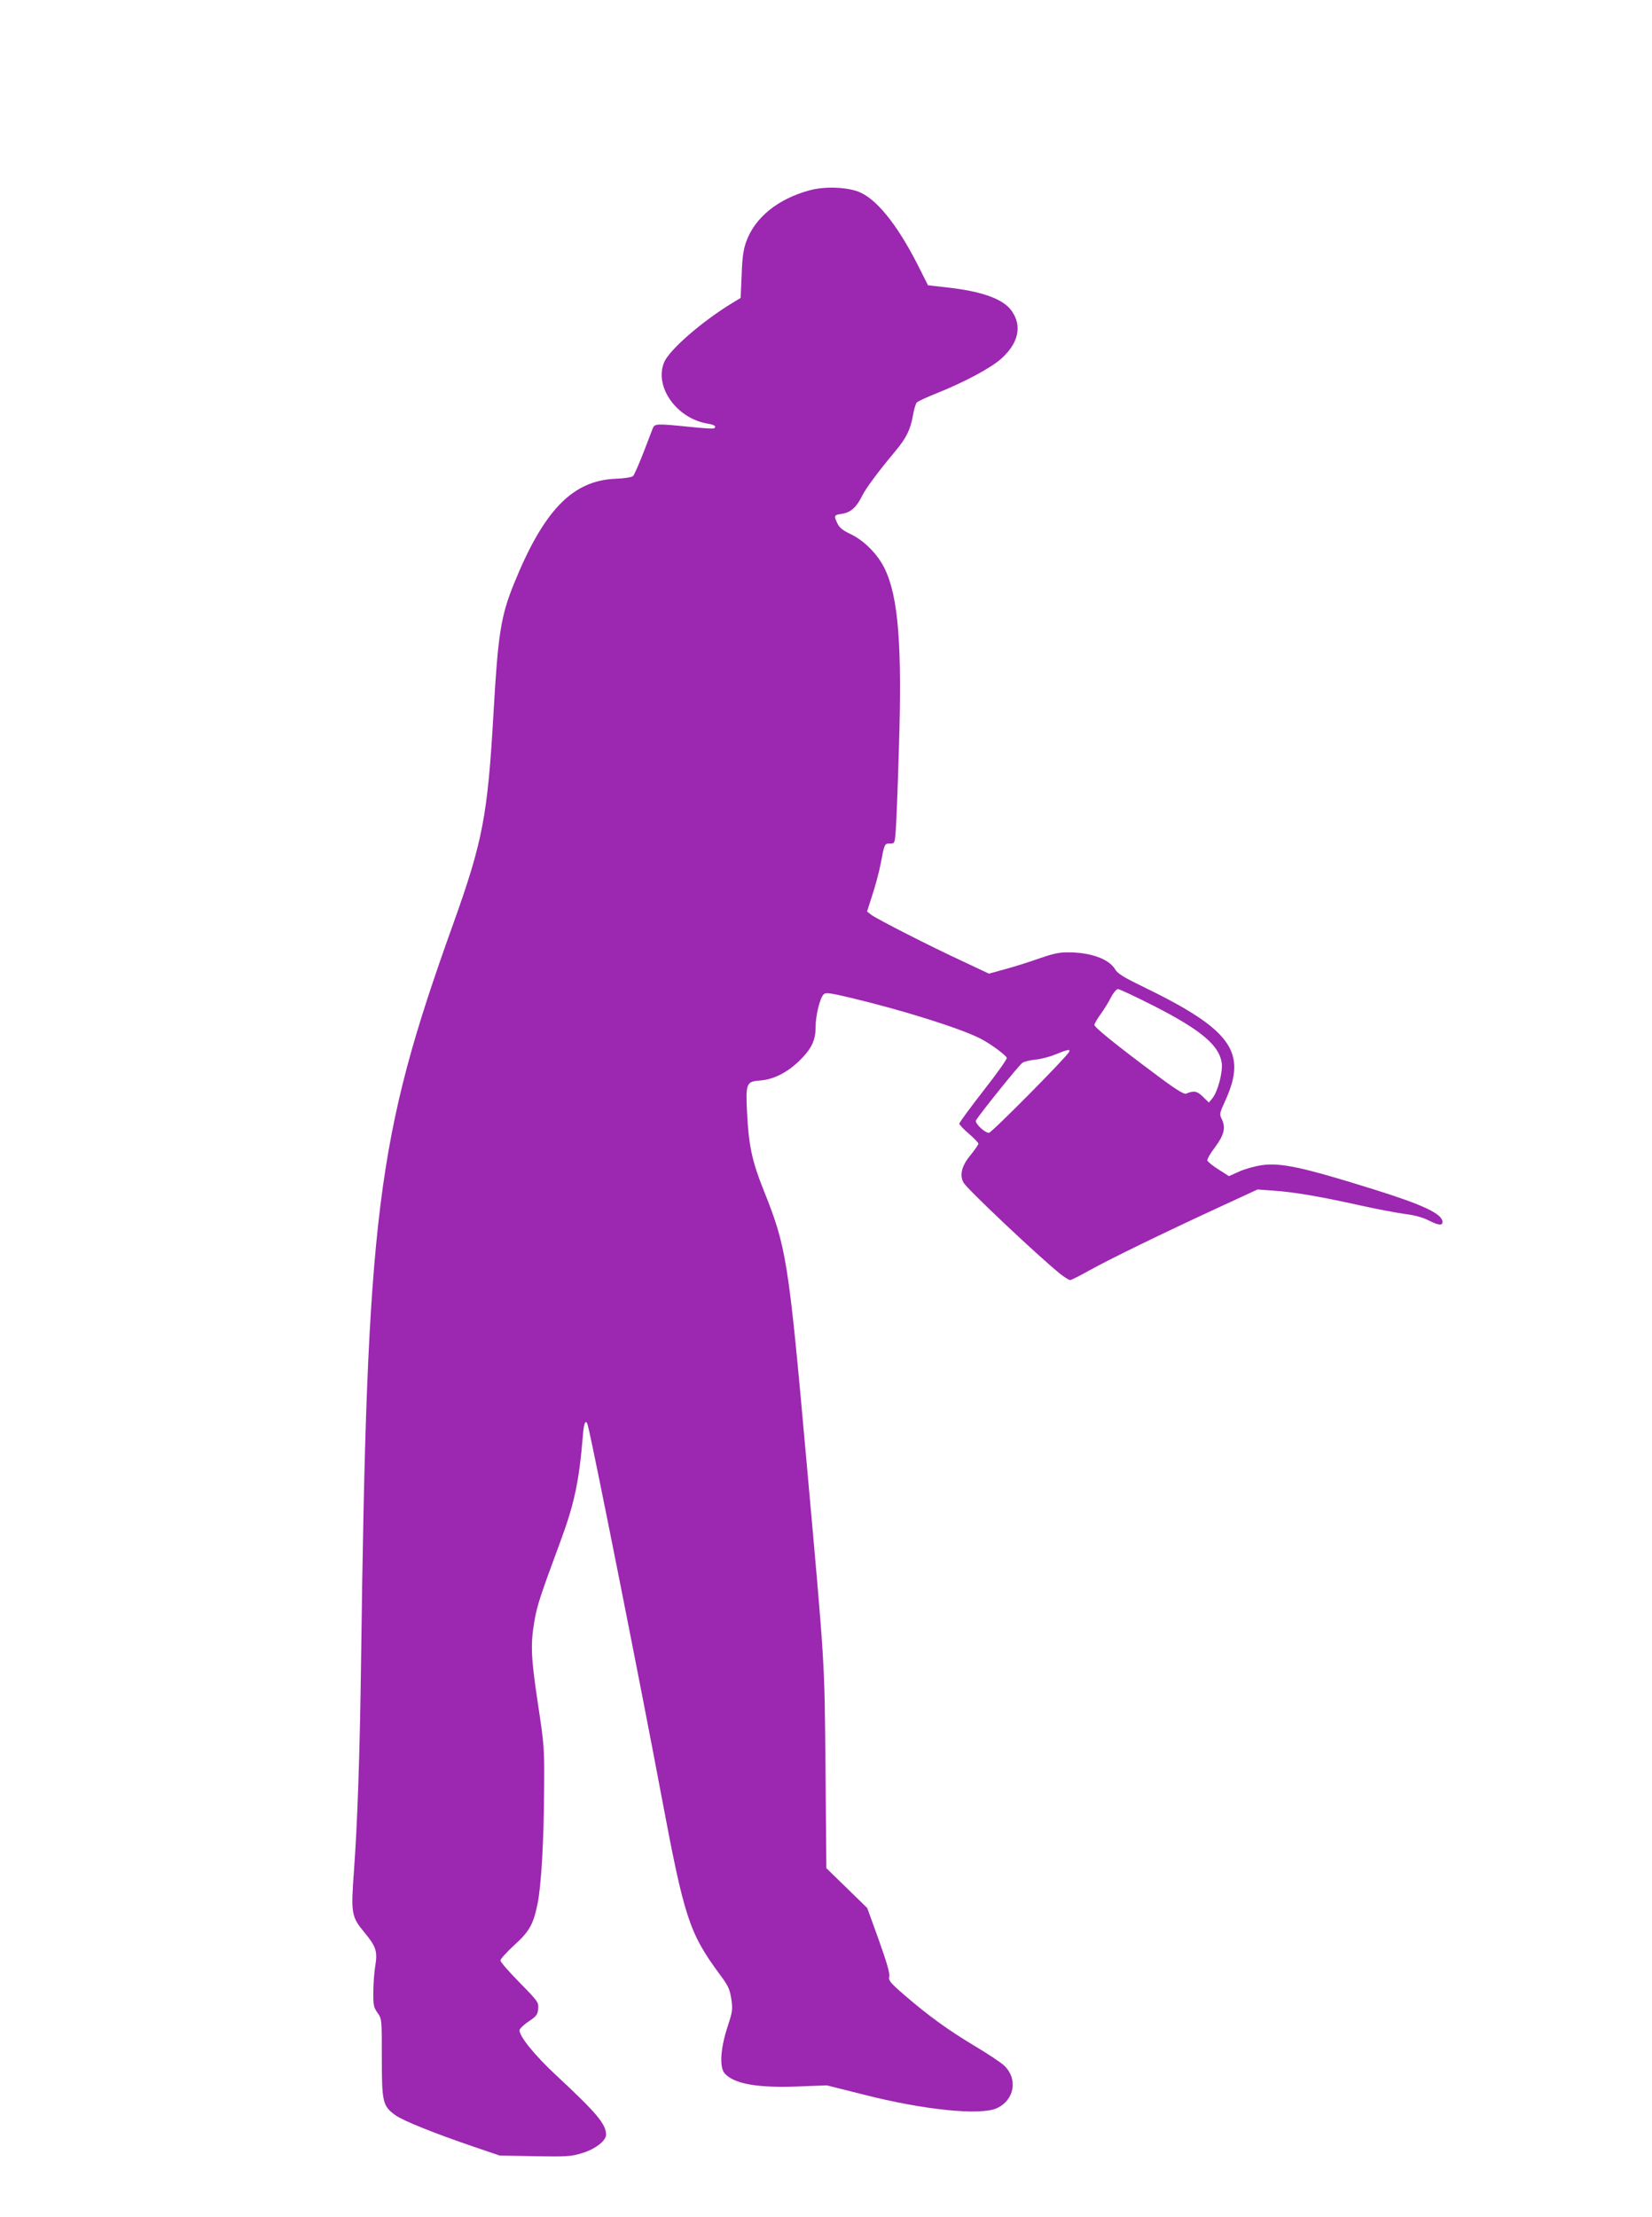 <?xml version="1.0" standalone="no"?>
<!DOCTYPE svg PUBLIC "-//W3C//DTD SVG 20010904//EN"
 "http://www.w3.org/TR/2001/REC-SVG-20010904/DTD/svg10.dtd">
<svg version="1.0" xmlns="http://www.w3.org/2000/svg"
 width="954pt" height="1280pt" viewBox="0 0 954 1280"
 preserveAspectRatio="xMidYMid meet">
<g transform="translate(0,1280) scale(0.1,-0.1)"
fill="#9c27b0" stroke="none">
<path d="M4674 11701 c-183 -50 -315 -157 -365 -297 -16 -44 -23 -92 -26 -191
l-6 -133 -51 -31 c-175 -107 -361 -269 -391 -341 -58 -141 73 -325 253 -354
39 -6 52 -17 35 -27 -5 -3 -69 1 -143 9 -189 19 -199 18 -210 -8 -5 -13 -30
-77 -55 -143 -26 -66 -52 -126 -59 -133 -7 -7 -47 -14 -101 -16 -249 -10 -415
-182 -587 -606 -76 -187 -92 -291 -118 -745 -34 -595 -62 -742 -234 -1222
-444 -1237 -497 -1668 -531 -4263 -7 -530 -21 -927 -41 -1202 -18 -247 -15
-263 62 -356 66 -80 75 -108 61 -192 -6 -36 -11 -103 -11 -150 -1 -75 2 -89
24 -120 25 -35 25 -36 25 -260 0 -256 5 -278 78 -331 44 -32 226 -105 452
-182 l150 -51 203 -4 c185 -3 209 -2 274 18 76 23 138 71 138 107 -1 61 -54
124 -287 341 -125 116 -213 225 -213 261 1 9 24 32 53 51 46 31 52 40 55 74 3
36 -1 42 -107 150 -61 62 -111 119 -111 128 0 9 36 48 79 88 87 78 111 120
135 238 21 98 37 368 38 657 2 241 1 259 -35 495 -41 273 -44 344 -21 481 16
92 33 143 148 454 83 223 110 351 132 617 5 75 17 98 28 61 21 -69 314 -1543
426 -2143 132 -703 160 -789 337 -1029 47 -63 57 -83 66 -140 9 -62 8 -72 -23
-166 -40 -125 -46 -230 -15 -265 54 -61 192 -85 430 -75 l160 6 215 -54 c345
-88 671 -121 766 -78 103 47 124 170 42 247 -18 17 -96 69 -172 114 -158 95
-268 176 -404 293 -82 71 -92 84 -87 106 5 18 -14 81 -60 211 l-67 185 -118
115 -118 115 -5 575 c-6 641 -1 562 -112 1800 -102 1141 -114 1212 -246 1541
-66 165 -86 258 -95 448 -8 167 -4 177 74 183 77 5 158 46 226 112 72 70 96
119 96 197 0 66 24 165 46 188 11 12 32 10 151 -18 303 -72 634 -176 753 -236
54 -27 148 -95 154 -112 3 -6 -58 -92 -135 -190 -76 -98 -139 -183 -139 -190
0 -6 25 -33 55 -58 30 -26 55 -52 55 -58 0 -5 -20 -34 -44 -64 -52 -62 -66
-115 -42 -160 17 -34 435 -428 557 -526 25 -20 52 -37 59 -37 6 0 58 26 113
57 117 65 423 214 746 363 l223 103 95 -7 c118 -8 268 -34 498 -85 99 -22 217
-44 262 -50 51 -6 101 -20 132 -36 57 -29 81 -32 81 -10 0 47 -110 99 -395
188 -416 130 -538 156 -651 140 -39 -6 -97 -22 -129 -37 l-58 -26 -61 39 c-33
21 -62 44 -64 52 -1 8 18 41 43 74 53 71 64 113 42 161 -16 32 -15 35 17 106
132 285 38 414 -478 664 -109 53 -143 74 -157 99 -35 58 -138 96 -266 97 -54
1 -90 -7 -171 -35 -56 -20 -145 -48 -197 -62 l-94 -26 -153 72 c-184 85 -494
243 -527 268 l-24 19 30 93 c17 52 39 132 48 179 23 122 23 120 54 120 28 0
28 1 34 78 3 42 12 255 18 472 19 592 -3 872 -81 1035 -40 84 -120 165 -199
202 -44 21 -64 37 -75 61 -22 46 -21 49 28 56 49 8 82 37 116 106 23 45 93
139 190 255 63 75 88 125 102 207 6 34 16 68 22 74 6 7 58 31 116 54 162 65
315 147 374 201 98 89 119 187 59 273 -49 70 -170 114 -378 137 l-106 12 -61
121 c-121 237 -242 384 -345 421 -75 26 -195 29 -279 6z m1985 -4706 c275
-140 381 -229 396 -330 8 -51 -22 -167 -54 -206 l-20 -24 -35 34 c-34 33 -51
36 -97 17 -12 -5 -66 29 -180 115 -223 166 -349 268 -349 282 0 7 16 35 36 62
20 28 47 71 60 98 14 26 31 47 40 47 9 0 100 -43 203 -95z m-486 -269 c-20
-35 -447 -466 -462 -466 -25 0 -84 57 -75 72 28 45 251 322 268 332 11 8 46
16 77 19 31 3 82 16 115 30 70 29 88 32 77 13z"/>
</g>
</svg>
